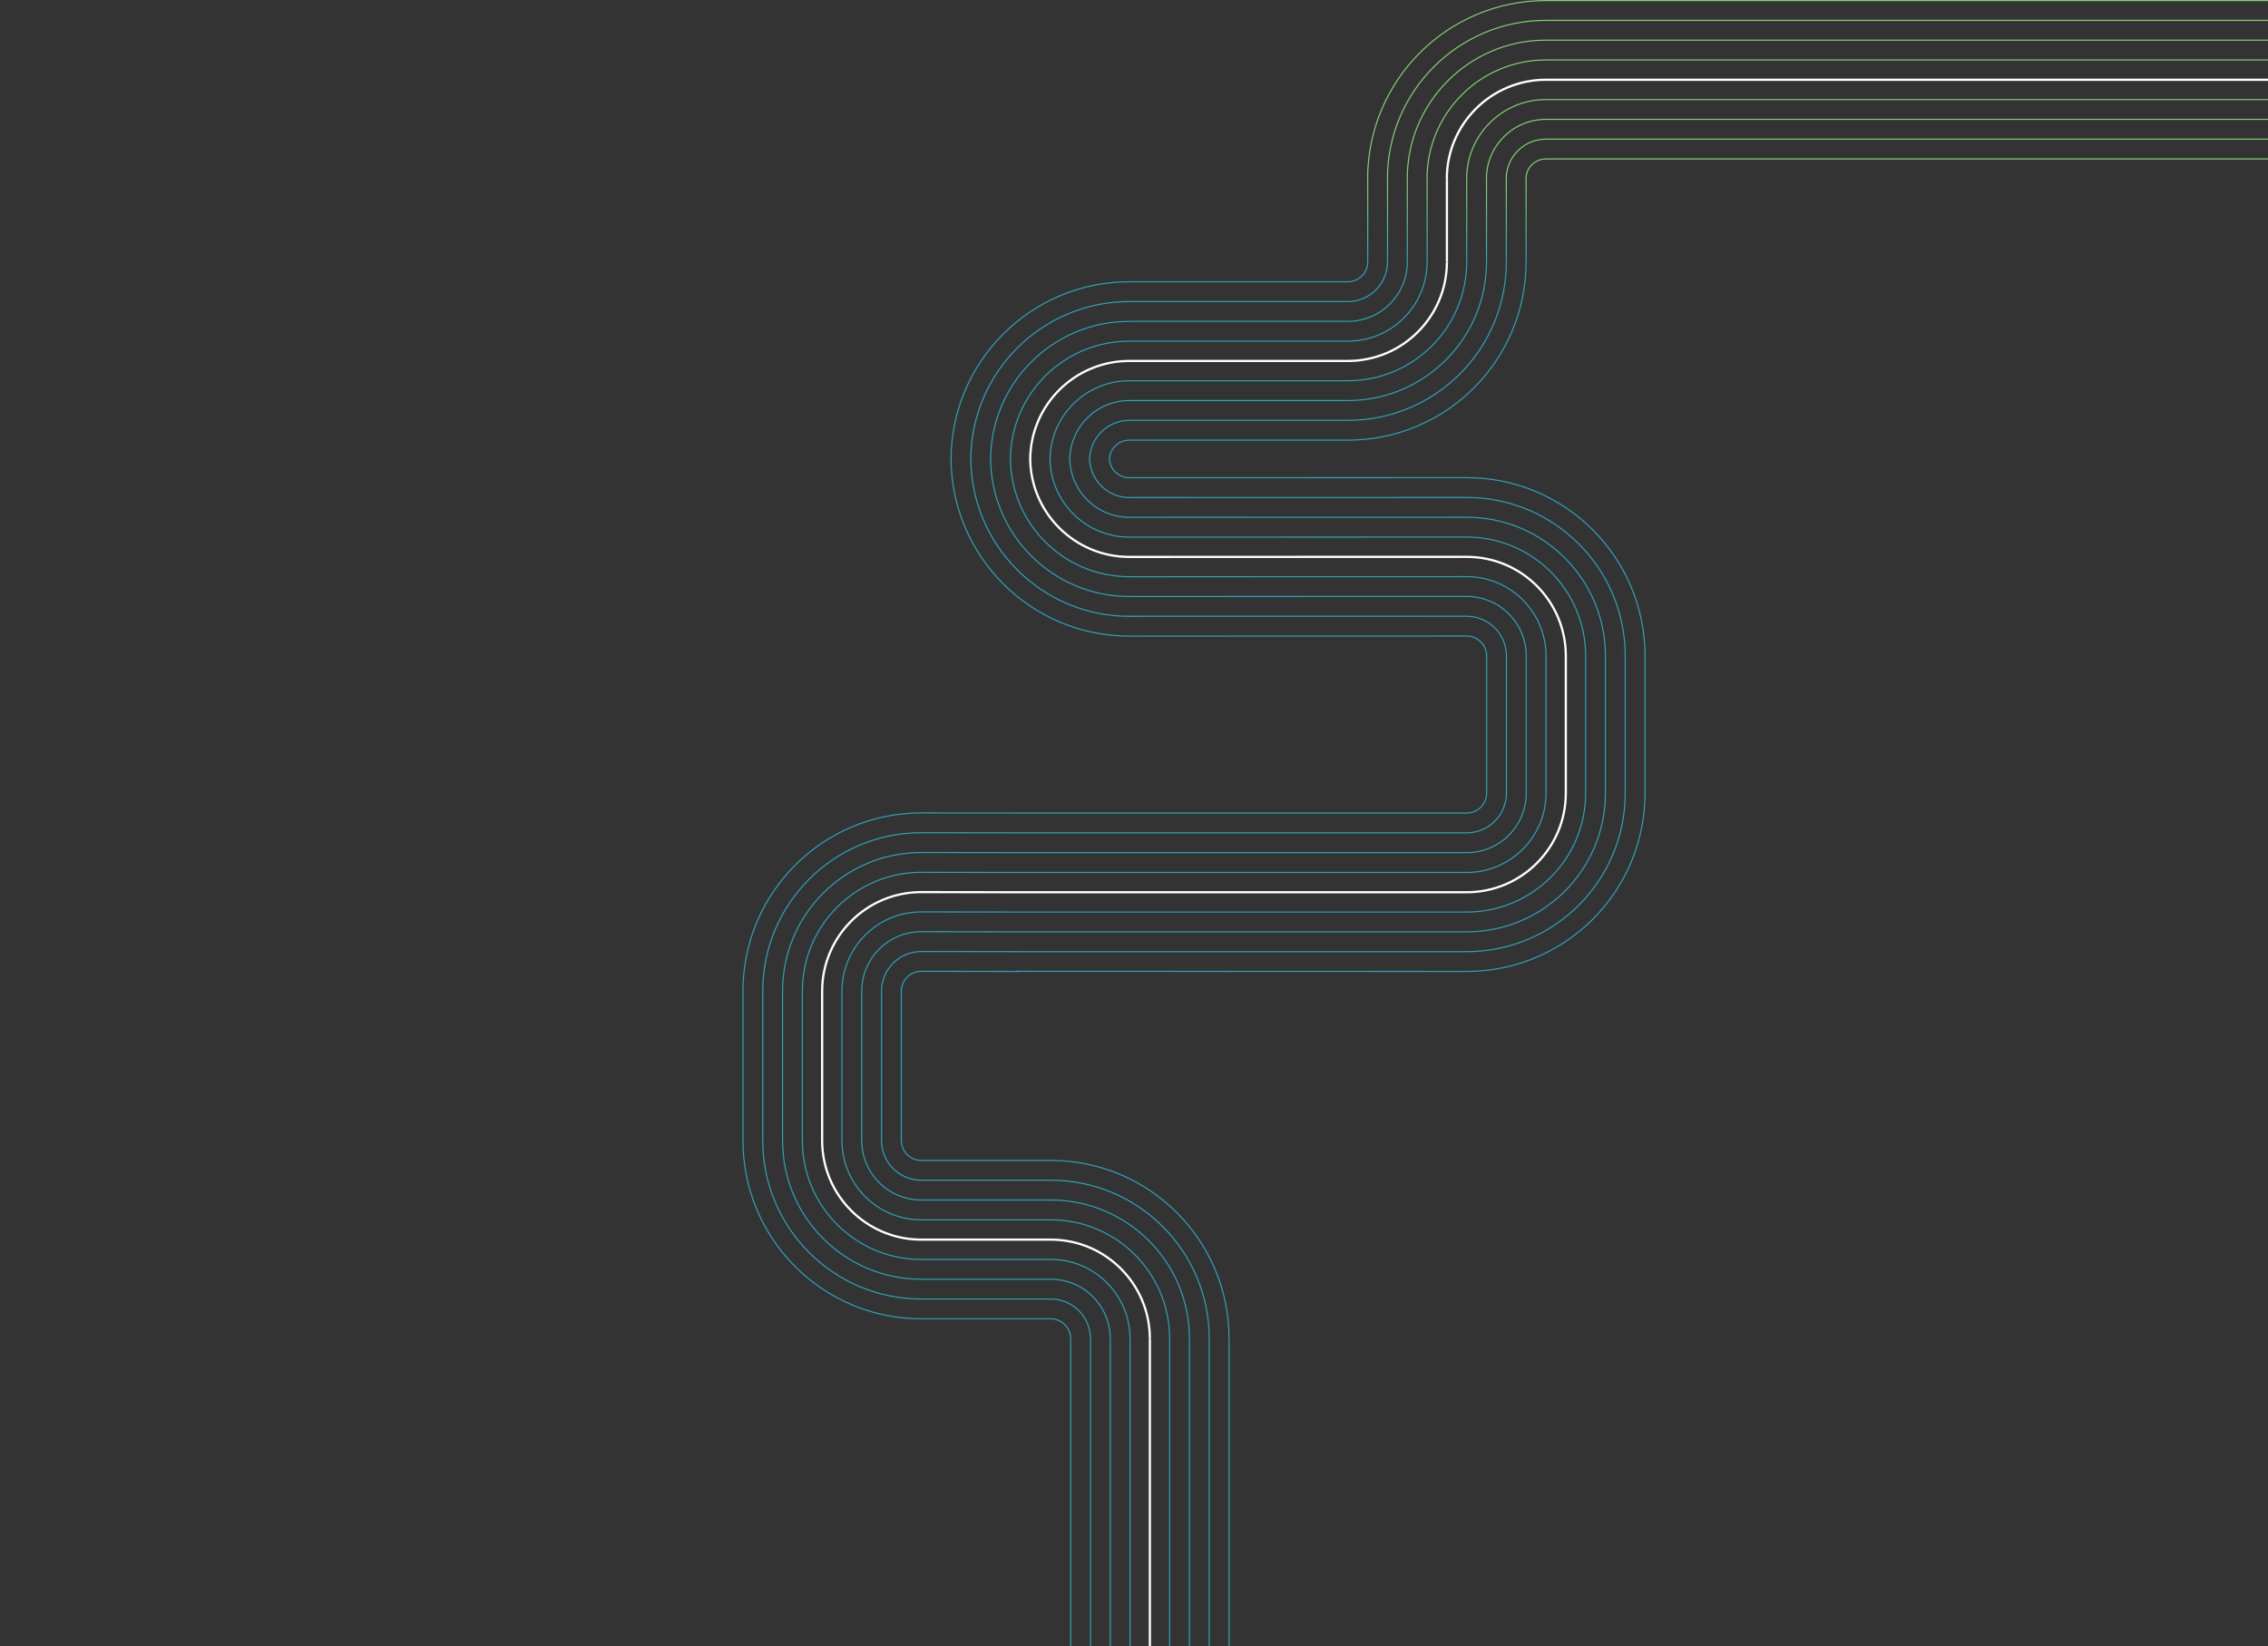 <svg data-name="Layer 2" xmlns="http://www.w3.org/2000/svg" width="4096" height="2972.055" xmlns:xlink="http://www.w3.org/1999/xlink" viewBox="0 0 4096 2972.055"><rect x="0" y="0" width="4096" height="2972.055" fill="#333333" stroke="none"/><defs><linearGradient id="a" x1="2756.12" y1="323" x2="2756.12" y2="472.752" gradientUnits="userSpaceOnUse"><stop offset="0" stop-color="#82d173"/><stop offset="1" stop-color="#2aa5b7"/></linearGradient><linearGradient id="b" x1="2470.12" x2="2470.12" xlink:href="#a"/><linearGradient id="c" x1="2505.87" x2="2505.87" xlink:href="#a"/><linearGradient id="d" x1="2541.62" x2="2541.62" xlink:href="#a"/><linearGradient id="e" x1="2577.37" x2="2577.37" xlink:href="#a"/><linearGradient id="f" x1="2648.87" x2="2648.87" xlink:href="#a"/><linearGradient id="g" x1="2684.62" x2="2684.62" xlink:href="#a"/><linearGradient id="h" x1="2720.37" x2="2720.37" xlink:href="#a"/></defs><path d="M2469.933 323c0-177.836 144.164-322 322-322H4096" fill="none" stroke="#82d173" stroke-width="2"/><path d="M2505.683 323c0-158.092 128.158-286.25 286.25-286.25H4096" fill="none" stroke="#82d173" stroke-width="2"/><path d="M2541.433 323c0-138.347 112.152-250.5 250.5-250.5H4096" fill="none" stroke="#82d173" stroke-width="2"/><path d="M2577.183 323c0-118.603 96.147-214.75 214.75-214.75H4096" fill="none" stroke="#82d173" stroke-width="2"/><path d="M2612.933 323c0-98.859 80.14-179 179-179H4096" fill="none" stroke="#fff" stroke-width="4"/><path d="M2648.683 323c0-79.115 64.135-143.25 143.25-143.25H4096" fill="none" stroke="#82d173" stroke-width="2"/><path d="M2684.433 323c0-59.37 48.13-107.5 107.5-107.5H4096" fill="none" stroke="#82d173" stroke-width="2"/><path d="M2720.183 323c0-39.626 32.123-71.75 71.75-71.75H4096" fill="none" stroke="#82d173" stroke-width="2"/><path d="M2755.933 323c0-19.882 16.117-36 36-36H4096" fill="none" stroke="#82d173" stroke-width="2"/><path fill="none" stroke="url(#a)" stroke-width="2" d="M2756.12 472.752V323"/><path fill="none" stroke="url(#b)" stroke-width="2" d="M2470.12 323v149.752"/><path fill="none" stroke="url(#c)" stroke-width="2" d="M2505.87 323v149.752"/><path fill="none" stroke="url(#d)" stroke-width="2" d="M2541.62 323v149.752"/><path fill="none" stroke="url(#e)" stroke-width="2" d="M2577.37 323v149.752"/><path fill="none" stroke="#fff" stroke-width="4" d="M2613.12 323v149.752"/><path fill="none" stroke="url(#f)" stroke-width="2" d="M2648.87 323v149.752"/><path fill="none" stroke="url(#g)" stroke-width="2" d="M2684.62 323v149.752"/><path fill="none" stroke="url(#h)" stroke-width="2" d="M2720.37 323v149.752"/><path d="M2183.927 2417.283v554.772M2720.37 472.752c0 158.092-128.158 286.25-286.25 286.25h-394.596c-39.627 0-71.75 32.124-71.75 71.75v-4.169c0 39.626 32.123 71.75 71.75 71.75l609.346-.125c158.092 0 286.25 128.159 286.25 286.25v247.594c0 158.092-128.158 286.25-286.25 286.25l-807.37.002-177.723-.25c-39.626 0-71.75 32.124-71.75 71.75v269.48c0 39.627 32.124 71.75 71.75 71.75h233.872c158.091 0 286.25 128.16 286.25 286.25M2112.427 2417.283v554.772" fill="none" stroke="#2aa5b7" stroke-width="2"/><path d="M2648.87 472.752c0 118.603-96.146 214.75-214.75 214.75h-394.596c-79.115 0-143.25 64.135-143.25 143.25v-4.169c0 79.115 64.135 143.25 143.25 143.25l609.346-.125c118.604 0 214.75 96.147 214.75 214.75v247.594c0 118.603-96.146 214.75-214.75 214.75l-807.37.002-177.723-.25c-79.114 0-143.25 64.135-143.25 143.25v269.48c0 79.115 64.136 143.25 143.25 143.25h233.872c118.603 0 214.75 96.148 214.75 214.75M2040.927 2417.283v554.772" fill="none" stroke="#2aa5b7" stroke-width="2"/><path d="M2577.37 472.752c0 79.115-64.135 143.25-143.25 143.25h-394.596c-118.603 0-214.75 96.147-214.75 214.75v-4.169c0 118.603 96.147 214.75 214.75 214.75l609.346-.125c79.115 0 143.25 64.135 143.25 143.25v247.594c0 79.115-64.135 143.25-143.25 143.25l-807.37.002-177.723-.25c-118.603 0-214.75 96.147-214.75 214.75v269.48c0 118.604 96.147 214.75 214.75 214.75h233.872c79.115 0 143.25 64.136 143.25 143.25M1969.427 2417.283v554.772" fill="none" stroke="#2aa5b7" stroke-width="2"/><path d="M2505.87 472.752c0 39.626-32.123 71.75-71.75 71.75h-394.596c-158.092 0-286.25 128.158-286.25 286.25v-4.169c0 158.092 128.158 286.25 286.25 286.25l609.346-.125c39.627 0 71.75 32.124 71.75 71.75v247.594c0 39.627-32.123 71.75-71.75 71.75l-807.37.002-177.723-.25c-158.091 0-286.25 128.158-286.25 286.25v269.48c0 158.092 128.159 286.25 286.25 286.25h233.872c39.626 0 71.75 32.124 71.75 71.75M2219.677 2972.055v-554.772M2148.177 2972.055v-554.772" fill="none" stroke="#2aa5b7" stroke-width="2"/><path d="M2076.677 2972.055v-554.772" fill="none" stroke="#fff" stroke-width="4"/><path d="M2005.177 2972.055v-554.772M1933.677 2972.055v-554.772M2219.649 2417.285c0-177.836-144.164-322-322-322h-233.872c-19.882 0-36-16.118-36-36v-269.481c0-19.882 16.118-36 36-36l177.722.25" fill="none" stroke="#2aa5b7" stroke-width="2"/><path d="M2148.149 2417.285c0-138.348-112.153-250.5-250.5-250.5h-233.872c-59.37 0-107.5-48.13-107.5-107.5v-269.481c0-59.37 48.13-107.5 107.5-107.5l177.722.25 807.371-.002c138.348 0 250.5-112.153 250.5-250.5v-247.594c0-138.347-112.152-250.5-250.5-250.5l-609.346.125c-59.37 0-107.5-48.13-107.5-107.5v4.169c0-59.37 48.13-107.5 107.5-107.5h394.596c138.348 0 250.5-112.153 250.5-250.5" fill="none" stroke="#2aa5b7" stroke-width="2"/><path d="M2076.649 2417.285c0-98.86-80.141-179-179-179h-233.872c-98.859 0-179-80.141-179-179v-269.481c0-98.859 80.141-179 179-179l177.722.25 807.371-.002c98.86 0 179-80.14 179-179v-247.594c0-98.859-80.14-179-179-179l-609.346.125c-98.86 0-179-80.141-179-179v4.169c0-98.859 80.14-179 179-179h394.596c98.86 0 179-80.141 179-179" fill="none" stroke="#fff" stroke-width="4"/><path d="M2005.149 2417.285c0-59.371-48.13-107.5-107.5-107.5h-233.872c-138.347 0-250.5-112.153-250.5-250.5v-269.481c0-138.347 112.153-250.5 250.5-250.5l177.722.25 807.371-.002c59.371 0 107.5-48.13 107.5-107.5v-247.594c0-59.37-48.129-107.5-107.5-107.5l-609.346.125c-138.347 0-250.5-112.153-250.5-250.5v4.169c0-138.347 112.153-250.5 250.5-250.5h394.596c59.371 0 107.5-48.13 107.5-107.5" fill="none" stroke="#2aa5b7" stroke-width="2"/><path d="M1933.649 2417.285c0-19.883-16.118-36-36-36h-233.872c-177.835 0-322-144.165-322-322v-269.481c0-177.836 144.165-322 322-322l177.722.25 807.371-.002c19.883 0 36-16.118 36-36v-247.594c0-19.882-16.117-36-36-36l-609.346.125c-177.836 0-322-144.164-322-322v4.169c0-177.836 144.164-322 322-322h394.596c19.883 0 36-16.118 36-36" fill="none" stroke="#2aa5b7" stroke-width="2"/><path d="M1834.338 1753.804l814.532.248c177.836 0 322-144.164 322-322v-247.594c0-177.836-144.164-322-322-322l-609.346.125c-19.882 0-36-16.118-36-36v4.169c0-19.882 16.118-36 36-36h394.596c177.836 0 322-144.164 322-322" fill="none" stroke="#2aa5b7" stroke-width="2"/></svg>
